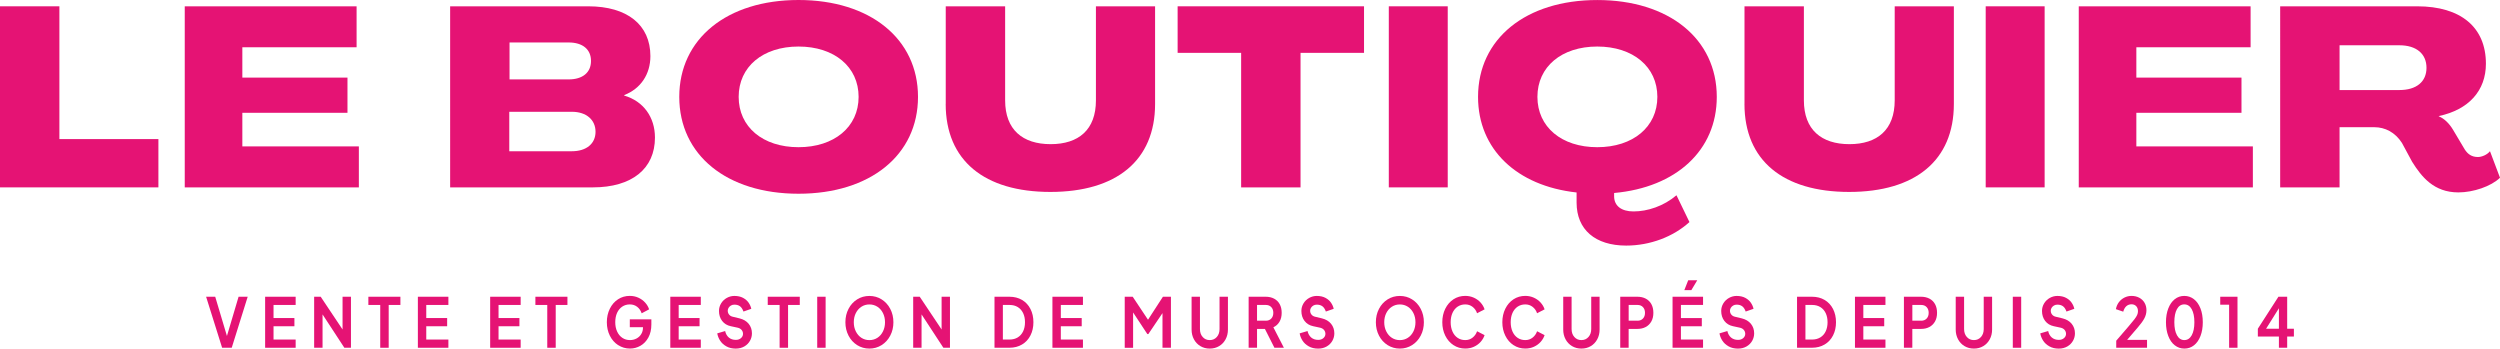 <svg xmlns="http://www.w3.org/2000/svg" id="Calque_2" viewBox="0 0 970.64 135.34"><defs><style>.cls-1{fill:#e51374;stroke-width:0px;}</style></defs><g id="Calque_1-2"><path class="cls-1" d="M0,2.45h23.06v51.55h38.44v18.75H0V2.45Z"></path><path class="cls-1" d="M71.74,2.45h66.71v15.91h-44.36v11.78h40.82v13.65h-40.82v13.06h45.24v15.91h-67.6V2.45Z"></path><path class="cls-1" d="M174.76,2.45h53.64c15.11,0,24.12,7.17,24.12,19.34,0,7.07-3.8,12.67-10.16,15.12v.2c7.42,2.16,11.93,8.35,11.93,16.3,0,12.08-8.92,19.34-24.12,19.34h-55.4V2.45ZM222.03,58.72c5.66,0,9.19-2.95,9.19-7.56s-3.53-7.76-9.19-7.76h-24.3v15.32h24.3ZM220.8,30.83c5.39,0,8.66-2.65,8.66-7.17s-3.27-7.17-8.66-7.17h-22.97v14.34h22.97Z"></path><path class="cls-1" d="M263.73,37.61c0-22.58,18.56-37.61,46.3-37.61s46.39,15.02,46.39,37.61-18.56,37.61-46.39,37.61-46.3-15.02-46.3-37.61ZM333.36,37.61c0-11.68-9.46-19.54-23.33-19.54s-23.24,7.86-23.24,19.54,9.37,19.54,23.24,19.54,23.33-7.86,23.33-19.54Z"></path><path class="cls-1" d="M367.19,40.36V2.45h23.06v36.53c0,11.39,6.8,16.99,17.67,16.99s17.58-5.6,17.58-16.99V2.45h22.97v37.9c0,21.99-15.02,34.17-40.65,34.17s-40.65-12.18-40.65-34.17Z"></path><path class="cls-1" d="M481.87,20.52h-24.65V2.45h72.37v18.07h-24.65v52.24h-23.06V20.52Z"></path><path class="cls-1" d="M539.21,2.45h22.88v70.3h-22.88V2.45Z"></path><path class="cls-1" d="M626.69,74.92v1.28c0,3.73,2.83,5.89,7.51,5.89,5.48,0,11.75-2.06,16.7-6.28l5.04,10.41c-6.27,5.7-15.29,9.13-24.56,9.13-12.02,0-19.26-6.19-19.26-16.69v-3.93c-23.24-2.55-38.26-16.79-38.26-37.11,0-22.58,18.56-37.61,46.3-37.61s46.39,15.02,46.39,37.61c0,20.72-15.73,35.15-39.85,37.31ZM620.15,57.15c13.87,0,23.33-7.86,23.33-19.54s-9.46-19.54-23.33-19.54-23.24,7.86-23.24,19.54,9.37,19.54,23.24,19.54Z"></path><path class="cls-1" d="M677.31,40.36V2.45h23.06v36.53c0,11.39,6.81,16.99,17.67,16.99s17.59-5.6,17.59-16.99V2.45h22.97v37.9c0,21.99-15.02,34.17-40.65,34.17s-40.65-12.18-40.65-34.17Z"></path><path class="cls-1" d="M770.96,2.45h22.88v70.3h-22.88V2.45Z"></path><path class="cls-1" d="M807.1,2.45h66.71v15.91h-44.36v11.78h40.82v13.65h-40.82v13.06h45.24v15.91h-67.6V2.45Z"></path><path class="cls-1" d="M936.54,62.84l-3.98-7.36c-2.65-4.12-6.54-6.09-10.69-6.09h-13.52v23.37h-23.06V2.45h53.19c16.97,0,26.69,8.15,26.69,22.29,0,10.51-6.72,17.87-18.29,20.32v.1c2.12.88,4.06,2.75,5.57,5.3l4.5,7.56c1.15,1.77,2.65,2.94,5.12,2.94,1.5,0,3.62-.88,4.68-2.26l3.89,10.31c-3.45,3.34-10.34,5.69-16.17,5.69-9.54,0-14.31-6.09-17.94-11.88ZM931.59,34.96c6.63,0,10.51-3.24,10.51-8.64s-3.89-8.74-10.51-8.74h-23.24v17.38h23.24Z"></path><path class="cls-1" d="M80.02,115.21h3.54l4.55,15.24,4.52-15.24h3.54l-6.2,19.81h-3.73l-6.22-19.81Z"></path><path class="cls-1" d="M102.94,115.21h11.85v3.19h-8.59v5.08h8.11v3.19h-8.11v5.16h8.59v3.19h-11.85v-19.81Z"></path><path class="cls-1" d="M121.97,115.21h2.54l8.49,12.71v-12.71h3.26v19.81h-2.56l-8.47-12.95v12.95h-3.26v-19.81Z"></path><path class="cls-1" d="M147.64,118.4h-4.62v-3.19h12.44v3.19h-4.55v16.62h-3.28v-16.62Z"></path><path class="cls-1" d="M162.24,115.21h11.85v3.19h-8.59v5.08h8.11v3.19h-8.11v5.16h8.59v3.19h-11.85v-19.81Z"></path><path class="cls-1" d="M190.31,115.21h11.84v3.19h-8.59v5.08h8.11v3.19h-8.11v5.16h8.59v3.19h-11.84v-19.81Z"></path><path class="cls-1" d="M212.49,118.4h-4.62v-3.19h12.44v3.19h-4.55v16.62h-3.28v-16.62Z"></path><path class="cls-1" d="M240.01,134.01c-1.37-.89-2.45-2.11-3.23-3.67-.78-1.56-1.17-3.31-1.17-5.24s.39-3.68,1.16-5.24c.77-1.56,1.83-2.78,3.18-3.66,1.35-.88,2.87-1.32,4.56-1.32,1.23,0,2.35.24,3.37.71,1.02.47,1.89,1.1,2.6,1.89.71.79,1.23,1.66,1.54,2.62l-2.89,1.54c-.35-1.05-.93-1.88-1.73-2.51s-1.77-.94-2.88-.94-2.08.29-2.94.86c-.86.58-1.53,1.39-2,2.43-.47,1.05-.7,2.25-.7,3.62s.24,2.57.73,3.63c.49,1.06,1.17,1.87,2.03,2.45.87.58,1.85.86,2.96.86.91,0,1.75-.2,2.53-.61.77-.41,1.39-.98,1.84-1.73.46-.74.68-1.6.68-2.58v-.08h-5.12v-3.06h8.37v1.99c0,1.97-.39,3.66-1.16,5.07-.78,1.41-1.8,2.48-3.06,3.2-1.27.73-2.63,1.09-4.08,1.09-1.67,0-3.2-.44-4.57-1.33Z"></path><path class="cls-1" d="M260.25,115.21h11.84v3.19h-8.59v5.08h8.11v3.19h-8.11v5.16h8.59v3.19h-11.84v-19.81Z"></path><path class="cls-1" d="M281.99,134.46c-1.03-.58-1.83-1.32-2.41-2.22-.57-.9-.94-1.83-1.1-2.81l3.06-.9c.24,1.08.72,1.92,1.44,2.53.72.6,1.62.9,2.7.9.83,0,1.5-.23,2.02-.69.52-.46.78-1.01.78-1.65,0-.58-.19-1.09-.56-1.53-.37-.43-.88-.72-1.52-.86l-2.68-.58c-1.42-.3-2.53-.98-3.35-2.05-.81-1.06-1.22-2.36-1.22-3.88,0-1.06.28-2.04.83-2.94.55-.89,1.28-1.6,2.2-2.11s1.89-.77,2.93-.77c1.32,0,2.45.25,3.37.74.93.5,1.65,1.12,2.17,1.88s.87,1.55,1.04,2.38l-3.04,1.06c-.34-.96-.79-1.64-1.36-2.06-.58-.42-1.3-.62-2.18-.62-.49,0-.94.12-1.33.35-.39.23-.69.53-.91.89-.22.36-.32.73-.32,1.1,0,.59.17,1.09.53,1.53.35.43.84.71,1.46.84l2.54.61c1.55.37,2.74,1.08,3.59,2.11.84,1.04,1.27,2.27,1.27,3.71,0,1.03-.25,1.99-.76,2.9-.51.9-1.24,1.64-2.19,2.19s-2.06.84-3.34.84c-1.4,0-2.62-.29-3.65-.88Z"></path><path class="cls-1" d="M302.7,118.4h-4.62v-3.19h12.44v3.19h-4.55v16.62h-3.28v-16.62Z"></path><path class="cls-1" d="M317.29,115.21h3.26v19.81h-3.26v-19.81Z"></path><path class="cls-1" d="M332.8,134c-1.42-.9-2.54-2.12-3.35-3.68-.81-1.56-1.22-3.3-1.22-5.21s.4-3.65,1.22-5.21c.81-1.56,1.93-2.78,3.35-3.67,1.42-.89,3-1.33,4.74-1.33s3.32.44,4.74,1.33c1.42.89,2.54,2.11,3.36,3.67.82,1.56,1.23,3.3,1.23,5.21s-.41,3.65-1.23,5.21c-.82,1.56-1.94,2.79-3.36,3.68-1.42.89-3,1.34-4.74,1.34s-3.32-.45-4.74-1.34ZM332.28,128.67c.53,1.06,1.25,1.89,2.17,2.49.92.59,1.95.89,3.1.89s2.18-.3,3.1-.89c.92-.59,1.64-1.42,2.17-2.49s.79-2.25.79-3.56-.26-2.49-.79-3.55c-.53-1.05-1.25-1.88-2.17-2.47-.92-.59-1.95-.89-3.1-.89s-2.18.3-3.1.89c-.92.59-1.64,1.42-2.17,2.47-.53,1.06-.79,2.24-.79,3.55s.26,2.5.79,3.56Z"></path><path class="cls-1" d="M354.55,115.21h2.54l8.49,12.71v-12.71h3.25v19.81h-2.56l-8.47-12.95v12.95h-3.25v-19.81Z"></path><path class="cls-1" d="M386.11,115.21h5.81c1.87,0,3.5.42,4.91,1.25,1.4.83,2.49,2,3.25,3.5.77,1.5,1.15,3.21,1.15,5.14s-.38,3.63-1.15,5.13c-.76,1.51-1.85,2.68-3.26,3.52s-3.04,1.26-4.89,1.26h-5.81v-19.81ZM392,131.83c1.2,0,2.25-.28,3.15-.83.9-.55,1.59-1.33,2.08-2.35.49-1.02.73-2.2.73-3.55s-.24-2.53-.73-3.54c-.49-1.01-1.18-1.79-2.08-2.34s-1.95-.82-3.15-.82h-2.63v13.43h2.63Z"></path><path class="cls-1" d="M408.61,115.21h11.85v3.19h-8.59v5.08h8.11v3.19h-8.11v5.16h8.59v3.19h-11.85v-19.81Z"></path><path class="cls-1" d="M436.67,115.21h3.11l5.94,8.93,5.79-8.93h3.11v19.81h-3.28v-13.45l-5.5,8.14h-.38l-5.53-8.4v13.72h-3.25v-19.81Z"></path><path class="cls-1" d="M466.06,134.38c-1.07-.64-1.91-1.52-2.51-2.64-.61-1.13-.91-2.39-.91-3.79v-12.74h3.25v12.55c0,1.26.35,2.29,1.06,3.08.71.8,1.62,1.2,2.74,1.2s2.03-.4,2.74-1.2c.71-.8,1.06-1.83,1.06-3.08v-12.55h3.26v12.74c0,1.4-.3,2.66-.91,3.79-.61,1.12-1.44,2.01-2.51,2.64-1.07.64-2.28.96-3.64.96s-2.57-.32-3.64-.96Z"></path><path class="cls-1" d="M484.79,115.21h6.63c1.21,0,2.29.24,3.23.73.94.49,1.67,1.2,2.19,2.14.52.94.78,2.06.78,3.38s-.28,2.5-.86,3.47-1.37,1.68-2.37,2.14l4.09,7.95h-3.68l-3.69-7.31h-3.06v7.31h-3.26v-19.81ZM491.47,124.52c.88,0,1.58-.28,2.11-.84.53-.56.79-1.3.79-2.22s-.26-1.66-.79-2.22c-.52-.56-1.23-.84-2.11-.84h-3.42v6.11h3.42Z"></path><path class="cls-1" d="M508.11,134.46c-1.03-.58-1.83-1.32-2.41-2.22-.57-.9-.94-1.83-1.1-2.81l3.06-.9c.24,1.08.72,1.92,1.44,2.53.72.6,1.62.9,2.7.9.83,0,1.5-.23,2.02-.69s.78-1.01.78-1.65c0-.58-.19-1.09-.56-1.53-.37-.43-.88-.72-1.52-.86l-2.68-.58c-1.42-.3-2.53-.98-3.35-2.05s-1.22-2.36-1.22-3.88c0-1.06.28-2.04.83-2.94.55-.89,1.28-1.6,2.2-2.11s1.89-.77,2.93-.77c1.32,0,2.45.25,3.37.74.93.5,1.65,1.12,2.17,1.88s.87,1.55,1.04,2.38l-3.04,1.06c-.34-.96-.79-1.64-1.36-2.06-.58-.42-1.3-.62-2.18-.62-.49,0-.94.12-1.33.35-.39.23-.69.53-.91.89-.22.36-.32.73-.32,1.1,0,.59.17,1.09.53,1.53.35.43.84.71,1.46.84l2.54.61c1.55.37,2.74,1.08,3.59,2.11.84,1.04,1.27,2.27,1.27,3.71,0,1.03-.25,1.99-.76,2.9-.51.9-1.24,1.64-2.19,2.19s-2.06.84-3.34.84c-1.4,0-2.62-.29-3.65-.88Z"></path><path class="cls-1" d="M538.76,134c-1.42-.9-2.54-2.12-3.35-3.68-.81-1.56-1.22-3.3-1.22-5.21s.4-3.65,1.22-5.21c.81-1.56,1.93-2.78,3.35-3.67,1.42-.89,3-1.33,4.74-1.33s3.32.44,4.74,1.33c1.42.89,2.54,2.11,3.36,3.67.82,1.56,1.23,3.3,1.23,5.21s-.41,3.65-1.23,5.21c-.82,1.56-1.94,2.79-3.36,3.68-1.42.89-3,1.34-4.74,1.34s-3.32-.45-4.74-1.34ZM538.23,128.67c.53,1.06,1.25,1.89,2.17,2.49.92.59,1.95.89,3.1.89s2.18-.3,3.1-.89c.92-.59,1.64-1.42,2.17-2.49s.79-2.25.79-3.56-.26-2.49-.79-3.55c-.53-1.05-1.25-1.88-2.17-2.47-.92-.59-1.95-.89-3.1-.89s-2.18.3-3.1.89c-.92.59-1.64,1.42-2.17,2.47-.53,1.06-.79,2.24-.79,3.55s.26,2.5.79,3.56Z"></path><path class="cls-1" d="M564.34,134.01c-1.36-.89-2.42-2.11-3.2-3.67-.77-1.56-1.16-3.31-1.16-5.24s.39-3.68,1.16-5.24c.77-1.56,1.84-2.78,3.18-3.66,1.35-.88,2.87-1.32,4.56-1.32,1.23,0,2.35.24,3.38.71,1.02.47,1.89,1.1,2.6,1.89.71.79,1.22,1.66,1.54,2.62l-2.92,1.52c-.35-1.03-.93-1.86-1.75-2.49-.81-.63-1.76-.94-2.85-.94s-2.08.29-2.94.86c-.86.58-1.53,1.39-2,2.43s-.71,2.25-.71,3.62.24,2.57.71,3.63c.47,1.06,1.14,1.87,2,2.45.86.58,1.84.86,2.94.86s2.04-.31,2.85-.95c.81-.63,1.4-1.46,1.75-2.48l2.92,1.51c-.32.96-.83,1.83-1.54,2.62-.71.79-1.58,1.42-2.6,1.89-1.02.47-2.14.7-3.38.7-1.67,0-3.19-.44-4.54-1.33Z"></path><path class="cls-1" d="M587.64,134.01c-1.36-.89-2.42-2.11-3.19-3.67-.78-1.56-1.16-3.31-1.16-5.24s.39-3.68,1.16-5.24c.77-1.56,1.83-2.78,3.18-3.66s2.87-1.32,4.56-1.32c1.23,0,2.35.24,3.37.71,1.02.47,1.89,1.1,2.6,1.89.71.79,1.23,1.66,1.54,2.62l-2.92,1.52c-.35-1.03-.93-1.86-1.75-2.49-.81-.63-1.76-.94-2.85-.94s-2.08.29-2.94.86c-.86.58-1.53,1.39-2,2.43s-.7,2.25-.7,3.62.23,2.57.7,3.63c.47,1.06,1.14,1.87,2,2.45.86.58,1.85.86,2.94.86s2.03-.31,2.85-.95c.81-.63,1.4-1.46,1.75-2.48l2.92,1.51c-.32.96-.83,1.83-1.54,2.62-.71.79-1.58,1.42-2.6,1.89-1.02.47-2.14.7-3.37.7-1.67,0-3.19-.44-4.55-1.33Z"></path><path class="cls-1" d="M610.35,134.38c-1.07-.64-1.91-1.52-2.51-2.64-.61-1.13-.91-2.39-.91-3.79v-12.74h3.25v12.55c0,1.26.36,2.29,1.07,3.08.71.8,1.62,1.2,2.74,1.2s2.03-.4,2.74-1.2c.71-.8,1.07-1.83,1.07-3.08v-12.55h3.25v12.74c0,1.4-.3,2.66-.91,3.79-.61,1.12-1.44,2.01-2.51,2.64-1.07.64-2.28.96-3.64.96s-2.57-.32-3.64-.96Z"></path><path class="cls-1" d="M629.08,115.21h6.65c1.21,0,2.29.24,3.23.73.94.49,1.67,1.2,2.19,2.14.52.94.78,2.06.78,3.38s-.26,2.41-.79,3.35c-.53.94-1.26,1.66-2.19,2.15-.93.5-2.01.74-3.22.74h-3.4v7.31h-3.26v-19.81ZM635.78,124.52c.88,0,1.58-.28,2.11-.84.53-.56.79-1.3.79-2.22s-.26-1.66-.79-2.22c-.52-.56-1.23-.84-2.11-.84h-3.44v6.11h3.44Z"></path><path class="cls-1" d="M649.38,115.21h11.84v3.19h-8.59v5.08h8.11v3.19h-8.11v5.16h8.59v3.19h-11.84v-19.81ZM655.45,108.81h3.52l-2.29,3.83h-2.73l1.51-3.83Z"></path><path class="cls-1" d="M671.11,134.46c-1.03-.58-1.83-1.32-2.41-2.22-.57-.9-.94-1.83-1.1-2.81l3.06-.9c.24,1.08.72,1.92,1.44,2.53.72.6,1.62.9,2.7.9.83,0,1.5-.23,2.02-.69s.78-1.01.78-1.65c0-.58-.19-1.09-.56-1.53-.37-.43-.88-.72-1.52-.86l-2.68-.58c-1.42-.3-2.53-.98-3.35-2.05-.81-1.06-1.22-2.36-1.22-3.88,0-1.06.28-2.04.83-2.94.55-.89,1.28-1.6,2.2-2.11s1.89-.77,2.93-.77c1.32,0,2.45.25,3.37.74.93.5,1.65,1.12,2.17,1.88s.87,1.55,1.04,2.38l-3.04,1.06c-.34-.96-.79-1.64-1.36-2.06-.58-.42-1.3-.62-2.18-.62-.49,0-.94.12-1.33.35-.39.23-.69.53-.91.89-.22.36-.32.73-.32,1.1,0,.59.17,1.09.53,1.53.35.43.84.71,1.46.84l2.54.61c1.55.37,2.74,1.08,3.59,2.11.84,1.04,1.27,2.27,1.27,3.71,0,1.03-.25,1.99-.76,2.9-.51.9-1.24,1.64-2.19,2.19s-2.06.84-3.34.84c-1.4,0-2.62-.29-3.65-.88Z"></path><path class="cls-1" d="M697.71,115.21h5.82c1.87,0,3.5.42,4.9,1.25,1.4.83,2.49,2,3.26,3.5.76,1.5,1.15,3.21,1.15,5.14s-.38,3.63-1.15,5.13c-.77,1.51-1.85,2.68-3.27,3.52-1.41.84-3.04,1.26-4.89,1.26h-5.82v-19.81ZM703.6,131.83c1.2,0,2.24-.28,3.15-.83.9-.55,1.6-1.33,2.08-2.35.49-1.02.73-2.2.73-3.55s-.24-2.53-.73-3.54c-.49-1.01-1.18-1.79-2.08-2.34s-1.95-.82-3.15-.82h-2.63v13.43h2.63Z"></path><path class="cls-1" d="M720.2,115.21h11.84v3.19h-8.59v5.08h8.11v3.19h-8.11v5.16h8.59v3.19h-11.84v-19.81Z"></path><path class="cls-1" d="M739.22,115.21h6.65c1.21,0,2.29.24,3.23.73.94.49,1.67,1.2,2.19,2.14.52.94.78,2.06.78,3.38s-.26,2.41-.79,3.35-1.26,1.66-2.19,2.15c-.93.5-2.01.74-3.22.74h-3.4v7.31h-3.26v-19.81ZM745.92,124.52c.88,0,1.58-.28,2.11-.84.53-.56.79-1.3.79-2.22s-.26-1.66-.79-2.22c-.52-.56-1.23-.84-2.11-.84h-3.44v6.11h3.44Z"></path><path class="cls-1" d="M762.74,134.38c-1.07-.64-1.91-1.52-2.51-2.64-.61-1.13-.91-2.39-.91-3.79v-12.74h3.25v12.55c0,1.26.36,2.29,1.07,3.08.71.8,1.62,1.2,2.74,1.2s2.03-.4,2.74-1.2c.71-.8,1.07-1.83,1.07-3.08v-12.55h3.25v12.74c0,1.4-.3,2.66-.91,3.79-.61,1.12-1.44,2.01-2.51,2.64-1.07.64-2.28.96-3.64.96s-2.57-.32-3.64-.96Z"></path><path class="cls-1" d="M781.48,115.21h3.26v19.81h-3.26v-19.81Z"></path><path class="cls-1" d="M795.66,134.46c-1.03-.58-1.83-1.32-2.41-2.22-.57-.9-.94-1.83-1.1-2.81l3.06-.9c.24,1.08.72,1.92,1.44,2.53.72.6,1.62.9,2.7.9.83,0,1.5-.23,2.02-.69s.78-1.01.78-1.65c0-.58-.19-1.09-.56-1.53-.37-.43-.88-.72-1.52-.86l-2.68-.58c-1.42-.3-2.53-.98-3.35-2.05-.81-1.06-1.22-2.36-1.22-3.88,0-1.06.28-2.04.83-2.94.55-.89,1.28-1.6,2.2-2.11.92-.51,1.89-.77,2.93-.77,1.32,0,2.45.25,3.37.74.93.5,1.65,1.12,2.17,1.88.52.75.87,1.55,1.04,2.38l-3.04,1.06c-.34-.96-.79-1.64-1.36-2.06-.58-.42-1.3-.62-2.18-.62-.49,0-.94.12-1.33.35-.39.23-.69.53-.91.89-.22.36-.32.73-.32,1.1,0,.59.17,1.09.53,1.53.35.43.84.71,1.46.84l2.54.61c1.55.37,2.74,1.08,3.59,2.11.84,1.04,1.27,2.27,1.27,3.71,0,1.03-.25,1.99-.76,2.9-.51.9-1.24,1.64-2.19,2.19s-2.06.84-3.34.84c-1.4,0-2.62-.29-3.65-.88Z"></path><path class="cls-1" d="M821.64,132.28l4.83-5.61c1.04-1.21,1.8-2.12,2.27-2.75.48-.63.82-1.18,1.03-1.65.21-.47.31-.95.31-1.45,0-.81-.23-1.47-.69-1.95-.46-.49-1.07-.73-1.82-.73s-1.45.24-2,.73c-.55.49-.95,1.2-1.21,2.14l-2.85-.98c.19-1.03.58-1.93,1.16-2.7.58-.77,1.31-1.37,2.17-1.8.86-.43,1.77-.64,2.73-.64,1.13,0,2.14.24,3.02.71.87.47,1.56,1.12,2.05,1.97.49.84.73,1.8.73,2.88s-.26,2.1-.78,3.1c-.52,1-1.36,2.18-2.53,3.52l-4.19,4.89h7.73v3.06h-11.96v-2.74Z"></path><path class="cls-1" d="M844.36,134.06c-1.08-.85-1.92-2.05-2.51-3.6-.6-1.55-.9-3.34-.9-5.36s.3-3.8.9-5.34c.6-1.54,1.43-2.74,2.5-3.59,1.07-.85,2.3-1.28,3.71-1.28s2.67.43,3.76,1.28c1.08.85,1.93,2.05,2.53,3.59s.9,3.32.9,5.34-.3,3.81-.9,5.36c-.6,1.55-1.44,2.75-2.51,3.6-1.08.85-2.32,1.28-3.74,1.28s-2.64-.43-3.72-1.28ZM845.23,130.18c.69,1.24,1.64,1.86,2.85,1.86s2.17-.62,2.86-1.85c.69-1.23,1.04-2.93,1.04-5.09s-.35-3.83-1.04-5.07c-.69-1.23-1.65-1.85-2.88-1.85s-2.16.61-2.84,1.83c-.68,1.22-1.02,2.92-1.02,5.08s.34,3.84,1.03,5.08Z"></path><path class="cls-1" d="M865.47,118.3h-3.45v-3.09h6.7v19.81h-3.25v-16.72Z"></path><path class="cls-1" d="M884.8,130.66h-8.18v-3.03l7.99-12.42h3.4v12.42h2.61v3.03h-2.61v4.36h-3.21v-4.36ZM884.8,127.63v-7.95l-4.98,7.95h4.98Z"></path></g></svg>
